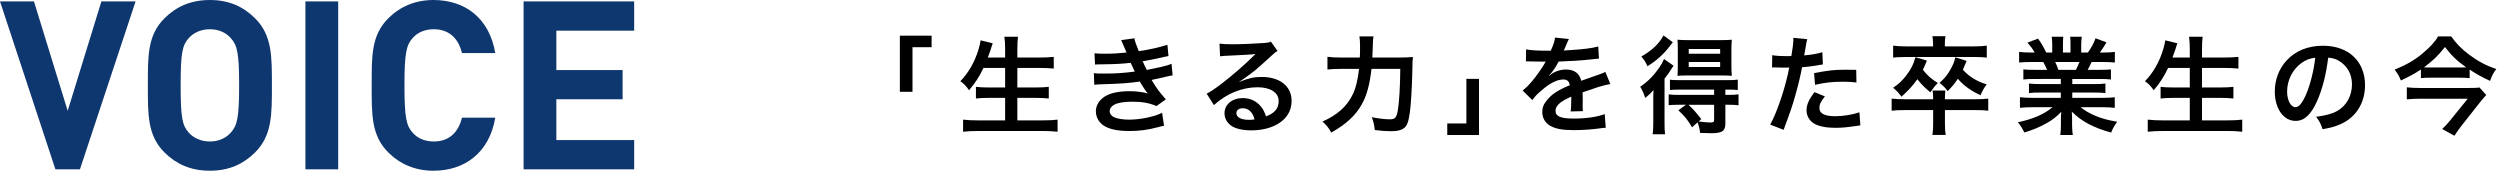 <?xml version="1.0" encoding="utf-8"?>
<!-- Generator: Adobe Illustrator 16.0.4, SVG Export Plug-In . SVG Version: 6.00 Build 0)  -->
<!DOCTYPE svg PUBLIC "-//W3C//DTD SVG 1.1//EN" "http://www.w3.org/Graphics/SVG/1.1/DTD/svg11.dtd">
<svg version="1.1" id="レイヤー_1" xmlns="http://www.w3.org/2000/svg" xmlns:xlink="http://www.w3.org/1999/xlink" x="0px"
	 y="0px" width="424px" height="29px" viewBox="0 0 424 29" enable-background="new 0 0 424 29" xml:space="preserve">
<g>
	<g>
		<path fill="#0E366F" d="M13.558,28.716H9.398L0,0.24h5.759l5.719,18.557L17.197,0.24h5.799L13.558,28.716z"/>
		<path fill="#0E366F" d="M43.276,25.836c-2,1.999-4.439,3.119-7.679,3.119c-3.24,0-5.719-1.12-7.719-3.119
			c-2.879-2.88-2.8-6.438-2.8-11.358c0-4.919-0.08-8.479,2.8-11.357c2-2,4.479-3.12,7.719-3.12c3.239,0,5.679,1.12,7.679,3.12
			c2.879,2.879,2.839,6.438,2.839,11.357C46.116,19.397,46.156,22.956,43.276,25.836z M39.157,6.479c-0.8-0.92-2.04-1.52-3.559-1.52
			c-1.52,0-2.8,0.6-3.6,1.52c-1.08,1.199-1.36,2.52-1.36,7.998c0,5.479,0.28,6.799,1.36,7.999c0.8,0.919,2.08,1.52,3.6,1.52
			c1.52,0,2.759-0.601,3.559-1.52c1.08-1.2,1.4-2.52,1.4-7.999C40.557,8.999,40.237,7.679,39.157,6.479z"/>
		<path fill="#0E366F" d="M51.799,28.716V0.24h5.559v28.476H51.799z"/>
		<path fill="#0E366F" d="M73.517,28.955c-3.12,0-5.679-1.12-7.679-3.119c-2.879-2.88-2.8-6.438-2.8-11.358
			c0-4.919-0.08-8.479,2.8-11.357c2-2,4.559-3.12,7.679-3.12c5.319,0,9.479,3.04,10.478,8.999h-5.639
			c-0.56-2.279-2-4.039-4.799-4.039c-1.52,0-2.76,0.559-3.56,1.479c-1.08,1.2-1.4,2.561-1.4,8.039c0,5.479,0.32,6.839,1.4,8.039
			c0.8,0.92,2.04,1.479,3.56,1.479c2.799,0,4.239-1.76,4.799-4.039h5.639C82.996,25.916,78.796,28.955,73.517,28.955z"/>
		<path fill="#0E366F" d="M88.798,28.716V0.24h18.757v4.959H94.357v6.679h11.238v4.959H94.357v6.92h13.198v4.959H88.798z"/>
		<path d="M152.616,15.571V6.047H158v1.962h-3.241v7.562H152.616z"/>
		<path d="M166.798,11.521c-0.738,1.549-1.458,2.629-2.449,3.781c-0.468-0.685-0.882-1.116-1.477-1.531
			c1.351-1.367,2.431-3.258,3.043-5.257c0.234-0.774,0.324-1.152,0.396-1.675l2.053,0.504c-0.036,0.145-0.036,0.145-0.162,0.469
			c-0.054,0.126-0.054,0.145-0.18,0.594c-0.09,0.271-0.252,0.721-0.486,1.351h2.935V8.388c0-0.937-0.036-1.494-0.126-2.16h2.305
			c-0.072,0.594-0.108,1.188-0.108,2.143v1.386h3.745c0.918,0,1.692-0.036,2.431-0.108v1.98c-0.774-0.071-1.513-0.107-2.377-0.107
			h-3.799v3.312h3.115c0.9,0,1.621-0.035,2.215-0.107v1.98c-0.648-0.072-1.369-0.107-2.215-0.107h-3.115v3.816h4.321
			c1.026,0,1.782-0.036,2.502-0.126v2.053c-0.846-0.09-1.494-0.126-2.449-0.126h-11.019c-0.937,0-1.71,0.036-2.557,0.126v-2.053
			c0.774,0.09,1.548,0.126,2.502,0.126h4.627v-3.816h-2.773c-0.846,0-1.566,0.035-2.179,0.107v-1.98
			c0.576,0.072,1.17,0.107,2.161,0.107h2.791v-3.312H166.798z"/>
		<path d="M185.625,9.036c0.522,0.054,0.937,0.072,1.729,0.072c1.369,0,2.341-0.055,3.709-0.199
			c-0.054-0.144-0.054-0.144-0.198-0.468c-0.45-1.044-0.702-1.603-0.72-1.638l2.25-0.307c0.072,0.45,0.252,0.99,0.738,2.179
			c1.53-0.198,3.619-0.667,4.861-1.081l0.18,1.909c-0.18,0.036-0.18,0.036-0.612,0.126c-1.206,0.288-3.205,0.684-3.763,0.756
			c0.288,0.666,0.396,0.9,0.703,1.477c1.548-0.324,2.376-0.504,2.484-0.521c1.026-0.252,1.243-0.324,1.71-0.522l0.18,1.962
			c-0.342,0.055-0.72,0.127-1.134,0.234c-0.738,0.18-1.333,0.307-1.765,0.396c-0.45,0.09-0.45,0.09-0.666,0.145
			c0.937,1.548,1.225,1.926,2.413,3.295l-1.584,1.134c-1.296-0.54-2.376-0.738-4.141-0.738c-1.369,0-2.413,0.181-3.025,0.505
			c-0.504,0.287-0.774,0.666-0.774,1.098s0.306,0.846,0.774,1.045c0.576,0.252,1.53,0.396,2.575,0.396
			c1.873,0,4.412-0.54,5.546-1.171l0.324,2.215c-0.342,0.055-0.342,0.055-1.17,0.271c-1.531,0.414-3.025,0.612-4.609,0.612
			c-2.071,0-3.385-0.27-4.394-0.883c-0.864-0.539-1.386-1.458-1.386-2.467c0-0.972,0.54-1.872,1.512-2.502
			c0.937-0.595,2.377-0.9,4.195-0.9c1.098,0,2.143,0.126,3.115,0.378c-0.288-0.271-0.63-0.774-1.386-2.017
			c-1.909,0.288-3.061,0.36-6.968,0.486c-0.306,0.018-0.432,0.018-0.738,0.054l-0.072-1.962c0.522,0.071,0.63,0.071,1.854,0.071
			c1.891,0,3.385-0.108,5.096-0.342c-0.108-0.216-0.18-0.324-0.324-0.667c-0.18-0.377-0.234-0.485-0.378-0.81
			c-1.44,0.162-2.737,0.233-4.826,0.252c-0.756,0-0.846,0.019-1.224,0.036L185.625,9.036z"/>
		<path d="M210.215,13.88c1.639-0.648,2.432-0.829,3.781-0.829c3.079,0,5.06,1.585,5.06,4.052c0,1.71-0.847,3.078-2.448,3.979
			c-1.171,0.666-2.701,1.026-4.357,1.026c-1.513,0-2.773-0.288-3.493-0.828c-0.685-0.504-1.081-1.261-1.081-2.07
			c0-1.495,1.296-2.575,3.097-2.575c1.26,0,2.358,0.522,3.115,1.477c0.359,0.45,0.558,0.846,0.828,1.621
			c1.494-0.559,2.143-1.333,2.143-2.611c0-1.404-1.387-2.322-3.565-2.322c-2.629,0-5.257,1.062-7.418,3.024l-1.225-1.944
			c0.63-0.307,1.351-0.793,2.539-1.692c1.674-1.278,4.015-3.296,5.384-4.682c0.035-0.036,0.216-0.216,0.324-0.324l-0.019-0.019
			c-0.685,0.091-1.836,0.162-5.096,0.307c-0.396,0.018-0.522,0.036-0.864,0.09l-0.09-2.16c0.612,0.072,1.134,0.107,2.125,0.107
			c1.531,0,3.727-0.09,5.473-0.216c0.631-0.054,0.829-0.09,1.117-0.233l1.116,1.584c-0.306,0.162-0.433,0.27-0.937,0.738
			c-0.9,0.828-2.215,1.998-2.826,2.521c-0.324,0.271-1.621,1.243-1.981,1.477c-0.45,0.306-0.45,0.306-0.738,0.468L210.215,13.88z
			 M210.755,18.362c-0.648,0-1.062,0.324-1.062,0.828c0,0.721,0.81,1.135,2.143,1.135c0.342,0,0.432,0,0.936-0.072
			C212.447,19.011,211.764,18.362,210.755,18.362z"/>
		<path d="M237.308,9.756c1.08,0,1.71-0.019,2.322-0.09c-0.071,0.702-0.071,0.702-0.108,2.719c-0.053,2.467-0.233,5.51-0.414,6.698
			c-0.233,1.656-0.485,2.287-1.044,2.683c-0.468,0.342-1.134,0.486-2.143,0.486c-0.828,0-1.62-0.054-2.755-0.198
			c-0.107-0.918-0.234-1.44-0.504-2.179c1.152,0.233,2.197,0.36,3.097,0.36c0.847,0,1.116-0.324,1.314-1.531
			c0.234-1.35,0.396-4.141,0.414-7.021h-4.88c-0.306,2.664-0.791,4.483-1.638,5.996c-1.044,1.891-2.683,3.402-5.186,4.807
			c-0.396-0.756-0.864-1.332-1.495-1.872c2.467-1.081,4.105-2.521,5.078-4.483c0.559-1.098,0.9-2.484,1.135-4.447h-3.133
			c-0.919,0-1.621,0.036-2.233,0.107V9.63c0.648,0.09,1.261,0.126,2.286,0.126h3.205c0.037-0.72,0.037-0.9,0.037-1.837
			c0-0.863-0.037-1.386-0.108-1.746h2.395c-0.09,0.469-0.09,0.469-0.198,3.583H237.308z"/>
		<path d="M250.841,13.375v9.524h-5.384v-1.962h3.241v-7.562H250.841z"/>
		<path d="M258.832,8.37c0.738,0.162,1.891,0.233,4.178,0.233c0.486-1.08,0.647-1.62,0.72-2.232l2.358,0.252
			c-0.107,0.181-0.107,0.181-0.72,1.62c-0.091,0.198-0.126,0.252-0.162,0.324c0.144-0.018,0.144-0.018,1.134-0.072
			c2.089-0.125,3.728-0.324,4.718-0.611l0.126,2.053c-0.504,0.035-0.504,0.035-1.422,0.144c-1.314,0.162-3.602,0.306-5.42,0.36
			c-0.522,1.025-1.026,1.746-1.656,2.395l0.018,0.036c0.126-0.091,0.126-0.091,0.36-0.271c0.666-0.504,1.62-0.811,2.538-0.811
			c1.404,0,2.287,0.667,2.575,1.909c1.387-0.505,2.305-0.828,2.755-0.972c0.973-0.343,1.045-0.361,1.332-0.541l0.847,2.07
			c-0.505,0.072-1.044,0.217-1.999,0.486c-0.252,0.072-1.152,0.379-2.7,0.918v0.199c0.018,0.468,0.018,0.468,0.018,0.72
			c0,0.181,0,0.486,0,0.72c-0.018,0.307-0.018,0.469-0.018,0.595c0,0.396,0.018,0.647,0.054,0.954l-2.088,0.055
			c0.071-0.324,0.107-1.243,0.107-2.09c0-0.252,0-0.252,0-0.432c-0.883,0.414-1.351,0.666-1.729,0.937
			c-0.631,0.468-0.937,0.954-0.937,1.477c0,0.937,0.864,1.313,3.043,1.313c2.161,0,4.015-0.27,5.294-0.756l0.18,2.323
			c-0.307,0-0.396,0.018-0.828,0.071c-1.297,0.199-3.025,0.324-4.609,0.324c-1.908,0-3.097-0.216-4.016-0.756
			c-0.828-0.469-1.314-1.332-1.314-2.322c0-0.738,0.217-1.314,0.793-1.999c0.811-1.009,1.836-1.692,3.871-2.538
			c-0.09-0.667-0.45-0.973-1.099-0.973c-1.044,0-2.305,0.63-3.69,1.854c-0.757,0.63-1.171,1.08-1.566,1.638l-1.639-1.62
			c0.468-0.36,0.99-0.864,1.62-1.603c0.702-0.828,1.8-2.395,2.161-3.078c0.071-0.145,0.071-0.145,0.144-0.234
			c-0.072,0-0.306,0.018-0.306,0.018c-0.289,0-1.873-0.035-2.27-0.035c-0.342-0.019-0.342-0.019-0.504-0.019
			c-0.054,0-0.162,0-0.288,0.019L258.832,8.37z"/>
		<path d="M280.396,17.192c0-0.721,0-1.17,0.035-1.927c-0.486,0.576-0.773,0.847-1.404,1.351c-0.252-0.793-0.45-1.225-0.846-1.908
			c1.296-0.883,2.25-1.837,3.223-3.224c0.307-0.433,0.576-0.937,0.811-1.477l1.62,1.135c-0.162,0.233-0.216,0.306-0.36,0.54
			c-0.432,0.702-0.504,0.792-1.17,1.656v7.4c0,0.99,0.018,1.459,0.09,2.035h-2.106c0.071-0.505,0.108-1.045,0.108-1.928V17.192z
			 M283.709,7.163c-0.937,1.225-1.062,1.369-1.53,1.854c-0.829,0.864-1.711,1.566-2.772,2.215c-0.307-0.702-0.559-1.099-1.045-1.639
			c1.801-1.026,3.061-2.214,3.764-3.583L283.709,7.163z M284.699,17.769c-0.738,0-1.188,0.018-1.692,0.072v-1.837
			c0.485,0.071,0.937,0.09,1.71,0.09h5.996v-0.9h-5.798c-0.72,0-1.224,0.019-1.692,0.072v-1.747c0.45,0.055,0.774,0.072,1.711,0.072
			h8.048c0.847,0,1.297-0.018,1.747-0.09v1.765c-0.486-0.054-0.973-0.072-1.711-0.072h-0.396v0.9h0.469
			c0.773,0,1.297-0.019,1.765-0.09v1.854c-0.468-0.072-0.954-0.09-1.711-0.09h-0.522v3.15c0,1.314-0.521,1.675-2.43,1.675
			c-0.361,0-1.027-0.019-1.855-0.054c-0.09-0.738-0.18-1.117-0.432-1.783l-0.937,0.828c-0.738-1.26-1.261-1.891-2.323-2.881
			l1.297-0.936H284.699z M286.176,12.799c-0.702,0-1.332,0.019-1.675,0.054c0.036-0.54,0.054-0.954,0.054-1.764V8.388
			c0-0.756-0.018-1.116-0.054-1.656c0.486,0.054,0.954,0.072,1.819,0.072h5.562c0.883,0,1.404-0.019,1.837-0.072
			c-0.054,0.54-0.071,1.008-0.071,1.764v2.594c0,0.792,0.018,1.26,0.071,1.764c-0.414-0.035-1.044-0.054-1.656-0.054H286.176z
			 M286.355,17.769c0.811,0.738,1.17,1.152,2.179,2.431l-0.45,0.396c0.811,0.108,1.549,0.181,1.963,0.181
			c0.54,0,0.666-0.072,0.666-0.433v-2.574H286.355z M286.41,9.108h5.329V8.315h-5.329V9.108z M286.41,11.358h5.329v-0.846h-5.329
			V11.358z"/>
		<path d="M300.574,9.36c0.648,0.107,1.368,0.162,2.412,0.162c0.217,0,0.414,0,0.828-0.019c0.162-0.864,0.342-2.251,0.342-2.755
			c0-0.072,0-0.18-0.018-0.324l2.377,0.217c-0.126,0.414-0.126,0.414-0.342,1.729c-0.09,0.504-0.108,0.611-0.181,1.025
			c1.333-0.125,2.179-0.27,3.079-0.54l0.09,2.071c-0.144,0.018-0.144,0.018-0.576,0.09c-0.918,0.18-2.358,0.359-2.953,0.378
			c-0.197,1.116-0.647,3.024-1.115,4.663c-0.523,1.873-0.829,2.773-2.018,5.96l-2.269-0.882c1.243-2.287,2.629-6.482,3.224-9.688
			c-0.127,0.018-0.198,0.018-0.234,0.018h-1.045c-0.09,0-0.27,0-0.576-0.018c-0.324-0.018-0.576-0.018-0.72-0.018
			c-0.09,0-0.181,0-0.343,0.018L300.574,9.36z M309.504,16.346c-0.72,0.9-0.936,1.351-0.936,1.981c0,0.918,0.9,1.386,2.701,1.386
			c1.314,0,3.043-0.288,4.087-0.666l0.161,2.214c-0.323,0.037-0.467,0.055-0.882,0.127c-1.494,0.216-2.286,0.288-3.349,0.288
			c-1.603,0-2.755-0.234-3.619-0.721c-0.774-0.45-1.278-1.313-1.278-2.214c0-0.955,0.342-1.766,1.332-3.115L309.504,16.346z
			 M314.852,13.987c-0.863-0.09-1.368-0.126-2.268-0.126c-1.783,0-2.972,0.126-4.754,0.522l-0.162-1.98
			c2.557-0.486,3.421-0.576,5.365-0.576c0.486,0,0.648,0,1.783,0.018L314.852,13.987z"/>
		<path d="M334.903,16.832c1.081,0,1.692-0.036,2.305-0.108v2.053c-0.685-0.09-1.206-0.107-2.305-0.107h-5.041v2.25
			c0,0.937,0.036,1.404,0.126,1.963h-2.251c0.091-0.612,0.126-1.08,0.126-1.944v-2.269h-4.754c-0.99,0-1.674,0.035-2.286,0.107
			v-2.053c0.612,0.072,1.206,0.108,2.286,0.108h4.754c0-0.647-0.018-1.062-0.09-1.477h2.16c-0.054,0.45-0.071,0.667-0.071,1.477
			H334.903z M327.846,7.451c0-0.485-0.036-0.9-0.108-1.314h2.215c-0.072,0.414-0.108,0.829-0.108,1.314v0.414h4.97
			c0.882,0,1.513-0.036,2.143-0.126v2.035c-0.522-0.072-1.188-0.108-2.089-0.108h-11.648c-1.567,0.036-1.567,0.036-2.144,0.108
			V7.739c0.648,0.09,1.297,0.126,2.179,0.126h4.592V7.451z M326.801,10.278c-0.306,0.773-0.432,1.044-0.684,1.549
			c0.738,0.953,1.422,1.566,2.539,2.25c-0.541,0.54-0.775,0.846-1.261,1.584c-1.062-0.882-1.513-1.35-2.215-2.232
			c-0.792,1.135-1.44,1.837-2.683,2.971c-0.559-0.738-0.847-1.025-1.423-1.512c1.044-0.721,1.639-1.297,2.305-2.197
			c0.774-1.025,1.135-1.764,1.477-2.988L326.801,10.278z M333.535,10.332c-0.342,0.847-0.432,1.044-0.631,1.495
			c1.081,1.188,2.342,1.962,4.033,2.484c-0.432,0.576-0.737,1.116-1.043,1.836c-1.585-0.72-2.828-1.602-3.854-2.791
			c-0.486,0.775-0.847,1.207-1.711,2.107c-0.432-0.594-0.773-0.937-1.387-1.404c0.828-0.738,1.261-1.261,1.783-2.143
			c0.486-0.865,0.702-1.351,0.9-2.197L333.535,10.332z"/>
		<path d="M345.016,13.394c-0.828,0-1.296,0.018-1.854,0.09v-1.711c0.504,0.055,0.972,0.072,1.854,0.072h2.18
			c-0.271-0.576-0.469-0.99-0.666-1.332h-1.945c-0.883,0-1.566,0.035-2.143,0.09V8.802c0.559,0.072,1.135,0.107,2.053,0.107h0.576
			c-0.342-0.63-0.559-0.918-1.225-1.674l1.801-0.685c0.612,0.847,0.864,1.278,1.387,2.358h1.025V7.632
			c0-0.541-0.035-1.045-0.09-1.404h1.963c-0.036,0.323-0.054,0.72-0.054,1.332v1.35h1.278V7.56c0-0.576-0.018-0.99-0.055-1.332
			h1.963c-0.054,0.342-0.09,0.828-0.09,1.404v1.277h1.135c0.63-0.9,0.972-1.529,1.296-2.412l1.854,0.684
			c-0.432,0.721-0.721,1.171-1.116,1.729h0.504c0.937,0,1.495-0.035,2.034-0.107v1.801c-0.558-0.055-1.26-0.09-2.143-0.09h-1.8
			c-0.343,0.72-0.414,0.882-0.667,1.332h2.09c0.882,0,1.332-0.018,1.854-0.072v1.711c-0.558-0.072-1.008-0.09-1.854-0.09h-4.7v0.863
			h3.763c0.811,0,1.352-0.018,1.855-0.09v1.621c-0.504-0.072-1.062-0.09-1.855-0.09h-3.763v0.9h5.024
			c1.025,0,1.656-0.037,2.178-0.108v1.8c-0.666-0.071-1.332-0.107-2.16-0.107h-3.619c0.611,0.521,1.422,1.008,2.449,1.44
			c1.152,0.485,2.088,0.738,3.744,1.026c-0.504,0.684-0.72,1.08-1.025,1.836c-3.025-0.828-5.061-1.926-6.681-3.564
			c0.054,0.684,0.054,0.846,0.054,1.278v0.882c0,0.756,0.036,1.314,0.127,1.818h-2.125c0.072-0.521,0.107-1.115,0.107-1.836v-0.864
			c0-0.414,0-0.486,0.055-1.225c-0.847,0.864-1.513,1.387-2.593,1.98c-1.152,0.63-2.251,1.099-3.673,1.513
			c-0.289-0.631-0.631-1.17-1.099-1.729c2.628-0.559,4.447-1.351,5.888-2.557h-3.35c-0.846,0-1.494,0.036-2.178,0.107v-1.8
			c0.576,0.071,1.188,0.108,2.16,0.108h4.771v-0.9h-3.564c-0.793,0-1.333,0.018-1.837,0.09v-1.621
			c0.504,0.072,1.026,0.09,1.837,0.09h3.564v-0.863H345.016z M352.074,11.845c0.27-0.522,0.414-0.846,0.594-1.332h-4.104
			c0.252,0.539,0.36,0.81,0.54,1.332H352.074z"/>
		<path d="M367.715,11.521c-0.738,1.549-1.459,2.629-2.449,3.781c-0.468-0.685-0.882-1.116-1.477-1.531
			c1.351-1.367,2.432-3.258,3.043-5.257c0.234-0.774,0.324-1.152,0.396-1.675l2.053,0.504c-0.036,0.145-0.036,0.145-0.162,0.469
			c-0.055,0.126-0.055,0.145-0.18,0.594c-0.09,0.271-0.252,0.721-0.486,1.351h2.935V8.388c0-0.937-0.036-1.494-0.126-2.16h2.305
			c-0.072,0.594-0.107,1.188-0.107,2.143v1.386h3.744c0.918,0,1.693-0.036,2.432-0.108v1.98c-0.775-0.071-1.514-0.107-2.377-0.107
			h-3.799v3.312h3.114c0.9,0,1.62-0.035,2.215-0.107v1.98c-0.648-0.072-1.368-0.107-2.215-0.107h-3.114v3.816h4.32
			c1.027,0,1.783-0.036,2.503-0.126v2.053c-0.847-0.09-1.494-0.126-2.448-0.126h-11.02c-0.937,0-1.711,0.036-2.557,0.126v-2.053
			c0.773,0.09,1.549,0.126,2.502,0.126h4.628v-3.816h-2.772c-0.847,0-1.566,0.035-2.179,0.107v-1.98
			c0.576,0.072,1.17,0.107,2.16,0.107h2.791v-3.312H367.715z"/>
		<path d="M392.988,17.12c-1.026,2.322-2.179,3.385-3.655,3.385c-2.053,0-3.528-2.088-3.528-4.987c0-1.98,0.701-3.835,1.98-5.239
			c1.512-1.656,3.637-2.521,6.193-2.521c4.321,0,7.13,2.629,7.13,6.681c0,3.114-1.62,5.6-4.375,6.716
			c-0.864,0.36-1.566,0.54-2.827,0.756c-0.306-0.954-0.521-1.35-1.098-2.106c1.656-0.216,2.736-0.504,3.582-0.99
			c1.566-0.864,2.504-2.575,2.504-4.501c0-1.729-0.775-3.133-2.215-3.998c-0.559-0.323-1.027-0.467-1.818-0.539
			C394.519,12.601,393.889,15.085,392.988,17.12z M390.342,10.675c-1.513,1.08-2.449,2.935-2.449,4.861
			c0,1.477,0.631,2.646,1.422,2.646c0.595,0,1.207-0.756,1.855-2.305c0.684-1.621,1.278-4.051,1.494-6.086
			C391.728,9.899,391.08,10.152,390.342,10.675z"/>
		<path d="M418.855,13.249c-0.504-0.055-1.08-0.072-1.765-0.072h-4.843c-0.703,0-1.152,0.018-1.657,0.072V11.79
			c-1.062,0.703-2.034,1.225-3.403,1.855c-0.324-0.793-0.594-1.261-1.062-1.837c1.891-0.757,3.35-1.585,4.646-2.665
			c1.368-1.135,2.25-2.088,2.719-2.971h2.232c0.792,1.152,1.818,2.197,3.115,3.15c1.458,1.081,2.772,1.783,4.537,2.396
			c-0.522,0.685-0.666,0.972-1.062,1.999c-1.44-0.667-2.179-1.081-3.457-1.909V13.249z M421.664,16.112
			c-0.18,0.18-0.576,0.63-0.792,0.9l-3.476,4.41c-0.449,0.595-0.756,1.027-1.134,1.604l-2.071-1.152
			c0.469-0.433,0.9-0.883,1.387-1.495l2.953-3.637h-8.103c-0.738,0-1.476,0.036-2.232,0.108v-2.035
			c0.738,0.072,1.423,0.107,2.251,0.107h8.21c1.026,0,1.513-0.018,1.854-0.09L421.664,16.112z M417.217,11.448
			c0.45,0,0.793,0,1.062-0.018c-1.584-1.117-2.484-1.98-3.619-3.457c-1.135,1.458-2.053,2.34-3.547,3.439
			c0.378,0.035,0.576,0.035,1.044,0.035H417.217z"/>
	</g>
</g>
</svg>
